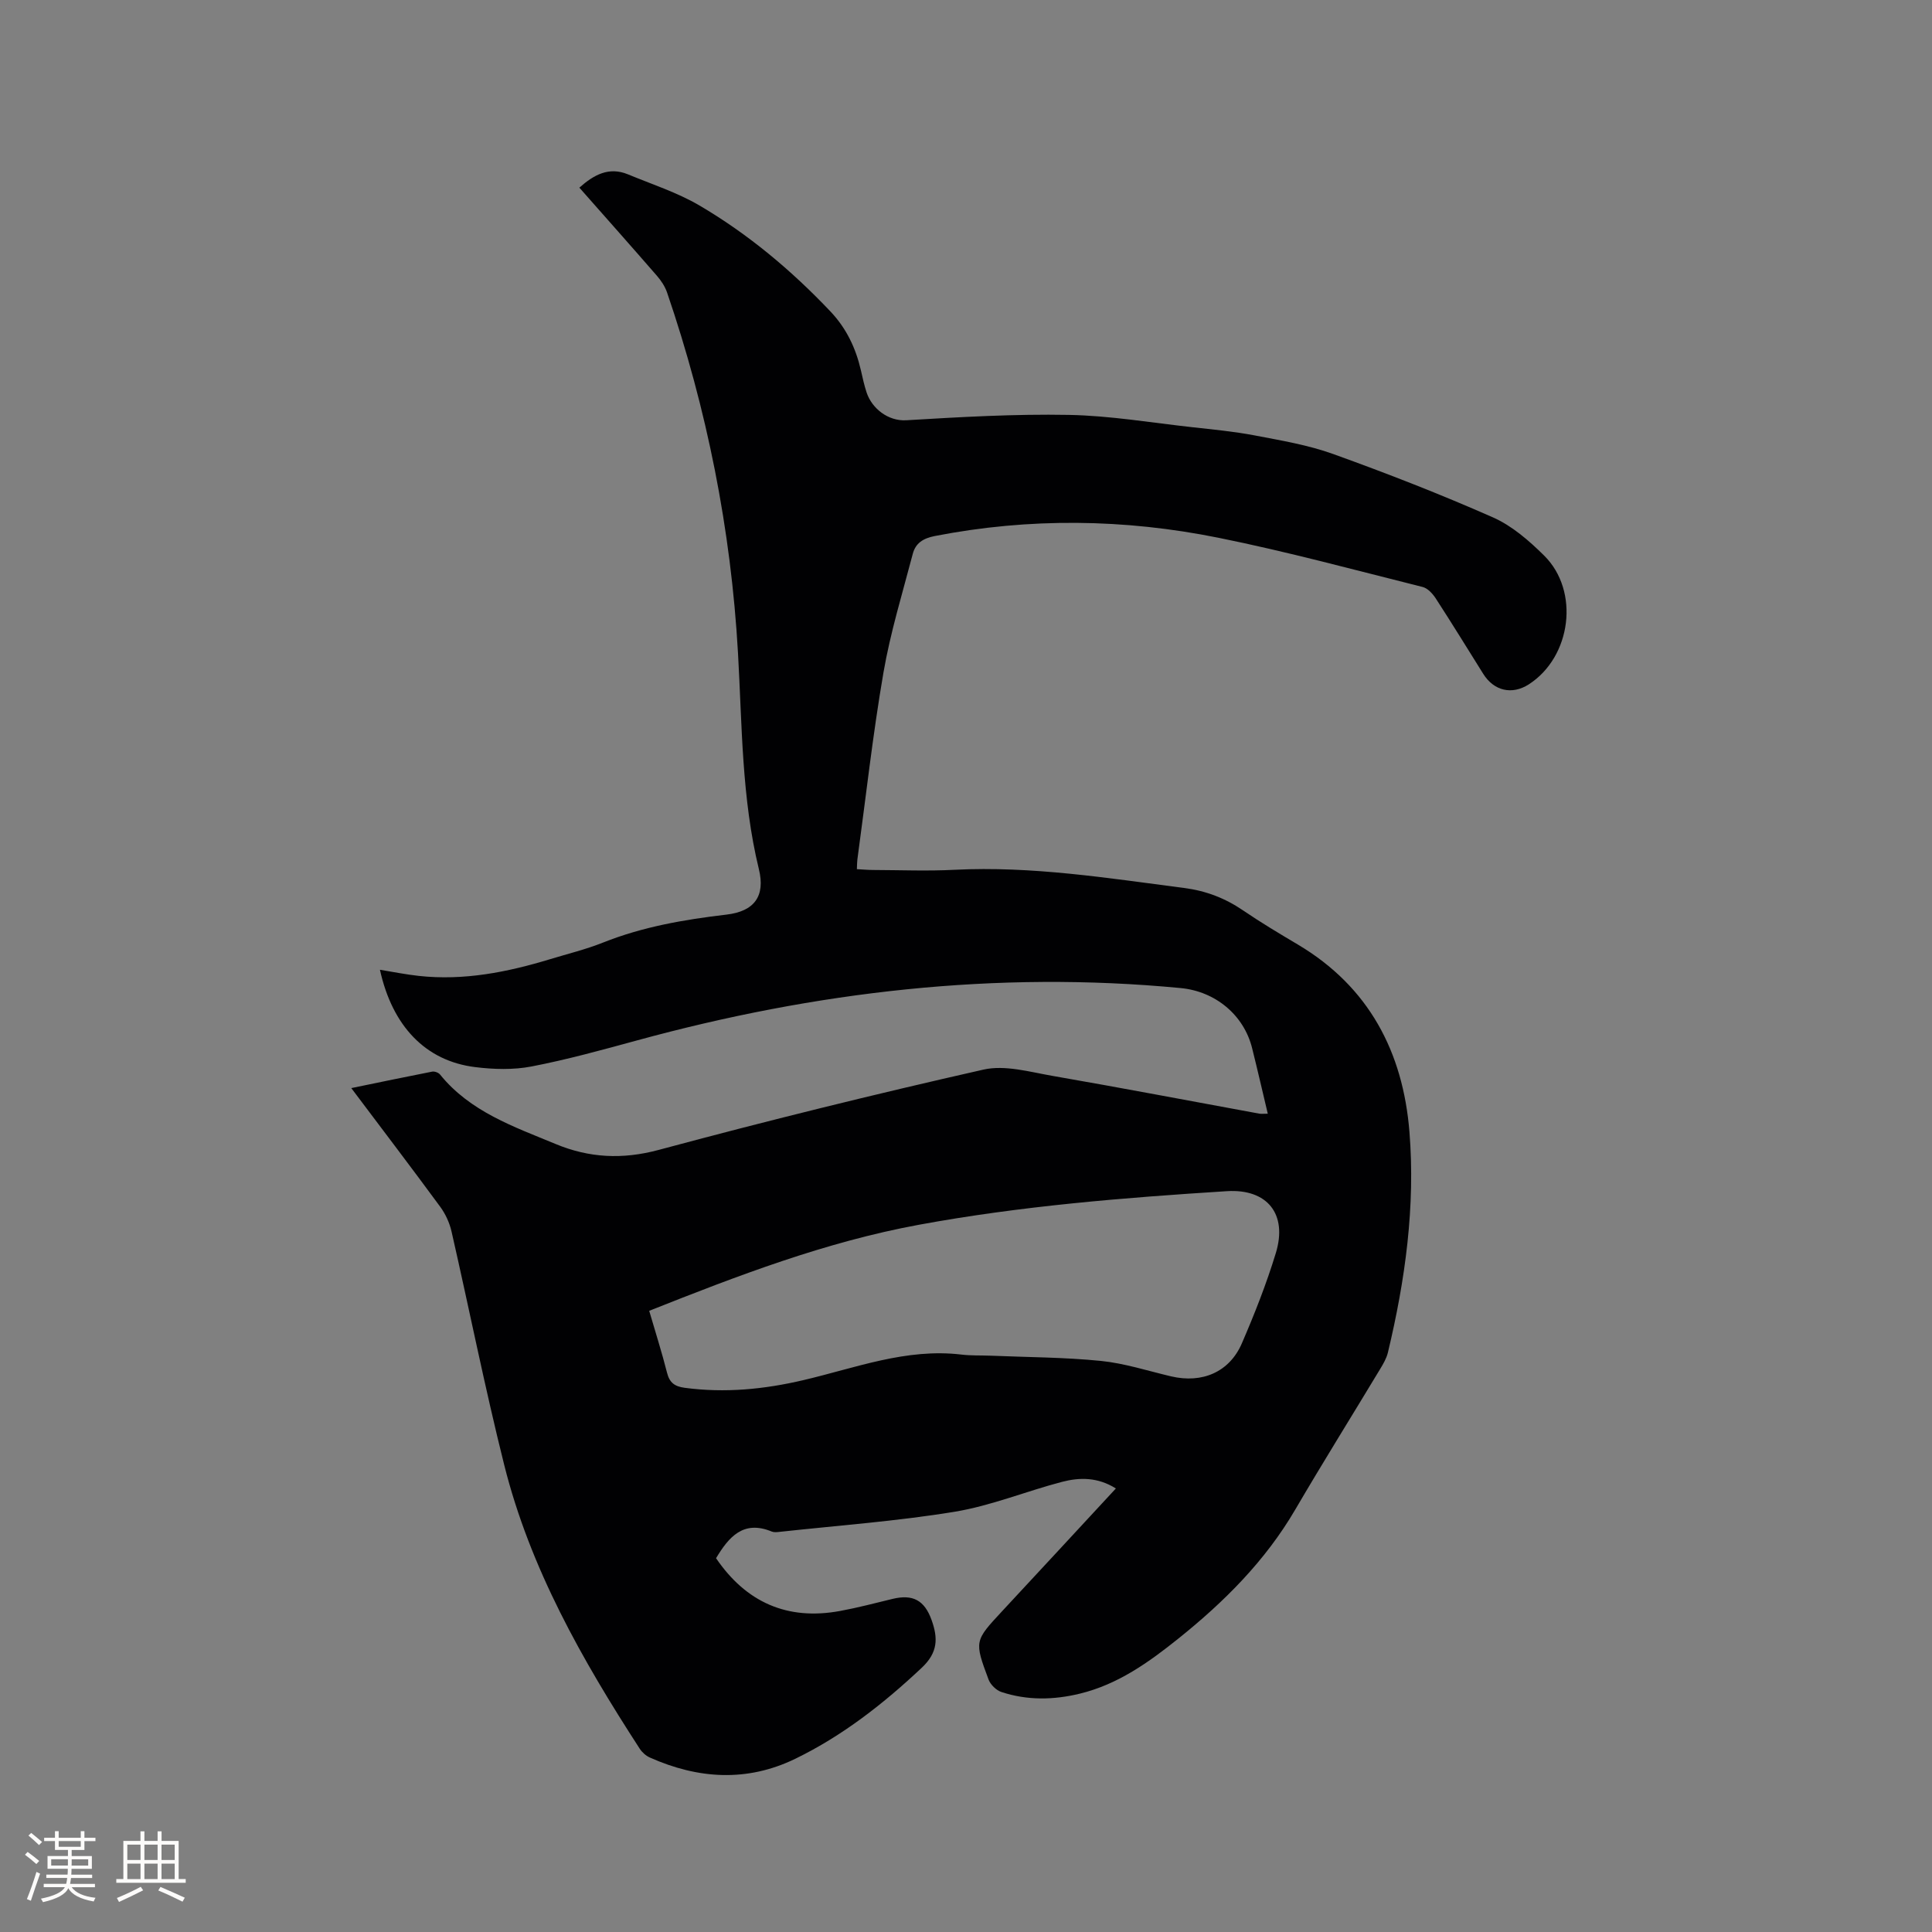 <svg enable-background="new 0 0 400 400" viewBox="0 0 400 400" xmlns="http://www.w3.org/2000/svg"><rect x="0" y="0" width="400" height="400" fill="#808080" stroke="none"/><path d="m231.03 308.17c-3.78-2.37-7.52-2.31-11.14-1.37-7.46 1.95-14.72 4.96-22.29 6.2-11.98 1.96-24.15 2.84-36.24 4.16-.52.06-1.12.12-1.58-.07-5.89-2.43-8.9 1.14-11.53 5.52 6.21 9.12 14.74 12.95 25.7 10.92 3.64-.67 7.22-1.62 10.82-2.49 4.23-1.03 6.64.28 8.11 4.38 1.33 3.72 1.34 6.69-2.03 9.86-7.94 7.47-16.41 14.1-26.2 18.86-10 4.85-20.12 4.19-30.1-.26-.81-.36-1.6-1.06-2.09-1.81-11.91-18.37-22.7-37.35-28.07-58.78-4.01-16.02-7.23-32.23-10.91-48.34-.41-1.79-1.25-3.61-2.33-5.09-5.95-8.1-12.04-16.09-18.42-24.58 5.88-1.21 11.31-2.35 16.74-3.41.5-.1 1.31.2 1.63.59 6.24 7.72 15.27 10.8 23.95 14.4 6.92 2.87 13.81 3.24 21.35 1.21 22.28-6 44.7-11.53 67.21-16.62 4.45-1.01 9.57.48 14.3 1.3 14.29 2.48 28.55 5.2 42.82 7.82.4.07.82.01 1.75.01-1.1-4.63-2.13-9.11-3.24-13.56-1.71-6.89-7.62-11.77-14.78-12.45-38.23-3.66-75.68.75-112.59 10.84-7.22 1.97-14.46 3.97-21.81 5.39-3.78.73-7.86.61-11.71.13-10.22-1.27-17.11-8.44-19.69-20.15 2.77.45 5.39.98 8.04 1.27 9.34 1.02 18.34-.77 27.22-3.47 3.64-1.11 7.37-2.01 10.9-3.42 8.25-3.29 16.83-4.77 25.59-5.8 5.79-.68 8.07-3.84 6.71-9.4-3.59-14.75-3.47-29.81-4.33-44.81-1.45-25.52-6.41-50.39-14.68-74.59-.43-1.25-1.22-2.45-2.1-3.46-5.28-6.08-10.63-12.09-16.06-18.25 2.99-2.65 6.1-4.39 10.07-2.75 4.97 2.06 10.18 3.74 14.79 6.44 10.1 5.93 19.04 13.42 27.11 21.93 3.32 3.5 5.27 7.61 6.33 12.24.35 1.55.69 3.11 1.19 4.61 1.11 3.26 4.44 5.91 8.19 5.69 11.21-.67 22.45-1.32 33.66-1.11 8.54.16 17.06 1.61 25.58 2.55 4.32.48 8.66.89 12.91 1.7 5.48 1.05 11.06 1.98 16.27 3.86 11.14 4.01 22.2 8.32 33.03 13.1 3.95 1.74 7.5 4.83 10.62 7.92 7.42 7.35 5.63 20.99-3.18 26.66-3.47 2.23-7.22 1.37-9.44-2.19-3.26-5.21-6.48-10.45-9.82-15.6-.64-.98-1.67-2.11-2.71-2.37-14.07-3.52-28.08-7.33-42.28-10.19-19.48-3.93-39.12-4.18-58.74-.36-2.44.48-3.98 1.5-4.55 3.69-2.14 8.17-4.64 16.28-6.07 24.58-2.21 12.83-3.64 25.8-5.4 38.71-.07.52-.06 1.05-.1 1.99 1.17.06 2.28.17 3.39.17 5.62.02 11.25.25 16.86-.04 16-.8 31.69 1.72 47.46 3.76 4.57.59 8.52 2.11 12.26 4.66 3.67 2.5 7.5 4.79 11.33 7.06 14.73 8.75 21.77 22.28 23.1 38.77 1.24 15.41-.86 30.67-4.46 45.7-.29 1.2-.96 2.35-1.61 3.42-5.85 9.71-11.86 19.33-17.58 29.11-6.21 10.62-14.71 19.09-24.19 26.69-6.14 4.92-12.5 9.47-20.35 11.39-5.48 1.34-10.93 1.44-16.29-.33-1.07-.35-2.26-1.52-2.66-2.58-2.97-7.97-2.91-7.99 2.79-14.13 7.78-8.37 15.55-16.76 23.57-25.43zm-96.62-36.78c1.31 4.49 2.63 8.62 3.69 12.81.52 2.08 1.58 2.85 3.66 3.13 8.32 1.11 16.44.32 24.58-1.59 10.77-2.52 21.29-6.65 32.7-5.29 1.99.24 4.02.15 6.03.23 7.61.32 15.26.32 22.83 1.08 4.91.49 9.72 2.06 14.56 3.2 6.43 1.51 12.08-.87 14.66-6.85 2.64-6.11 5.09-12.33 7.03-18.69 2.46-8.07-1.78-13.33-10.15-12.8-21.36 1.35-42.68 3.07-63.78 6.96-19.27 3.55-37.41 10.5-55.81 17.81z" fill="#010103"/><g fill="#fcfbfa"><path d="m5.17 384 .55-.58c.85.61 1.65 1.24 2.4 1.87l-.59.64c-.83-.73-1.62-1.38-2.36-1.93m1.22 9.53-.82-.34c.71-1.76 1.37-3.64 1.98-5.63.24.13.5.25.76.36-.6 1.67-1.24 3.54-1.92 5.61m-.5-13.5.57-.54c.56.44 1.31 1.06 2.26 1.87l-.64.64c-.68-.66-1.41-1.32-2.19-1.97m3.25.46h2.24v-1.36h.77v1.36h4.57v-1.36h.76v1.36h2.28v.69h-2.28v1.84h-2.64v1.26h4.18v2.64h-4.21c0 .45-.02.86-.05 1.21h4.32v.69h-4.38c-.04.34-.1.75-.19 1.22h5.15v.69h-4.82c.87 1.19 2.51 1.92 4.93 2.19-.17.31-.3.57-.37.76-2.77-.49-4.52-1.41-5.26-2.76-.56 1.26-2.3 2.23-5.24 2.9-.12-.24-.26-.48-.43-.72 2.73-.55 4.38-1.34 4.96-2.38h-4.38v-.69h4.65c.1-.38.17-.79.21-1.22h-4.32v-.69h4.4c.03-.34.05-.75.05-1.21h-4.2v-2.64h4.23v-1.26h-2.69v-1.84h-2.24zm1.46 4.46v1.29h3.45c.01-.4.02-.57.01-.53v-.32-.45h-3.46zm1.55-2.59h4.57v-1.19h-4.57zm6.11 2.59h-3.42v.77c-.01.19-.01.37-.02.53h3.44z"/><path d="m32.63 379.16h.82v1.98h3.54v7.89h1.46v.78h-14.37v-.78h1.46v-7.89h3.54v-1.98h.82v1.98h2.73zm-3.49 11.48.5.73c-1.61.82-3.28 1.63-5 2.41-.13-.27-.28-.55-.44-.82 1.75-.72 3.4-1.49 4.94-2.32m-2.78-5.55h2.73v-3.18h-2.73zm0 3.95h2.73v-3.2h-2.73zm3.54-3.95h2.73v-3.18h-2.73zm0 3.95h2.73v-3.2h-2.73zm7.89 4.68c-1.84-.92-3.51-1.7-5.02-2.32l.45-.73c1.89.8 3.57 1.55 5.04 2.23zm-1.62-11.81h-2.73v3.18h2.73zm-2.73 7.13h2.73v-3.2h-2.73z"/></g></svg>
